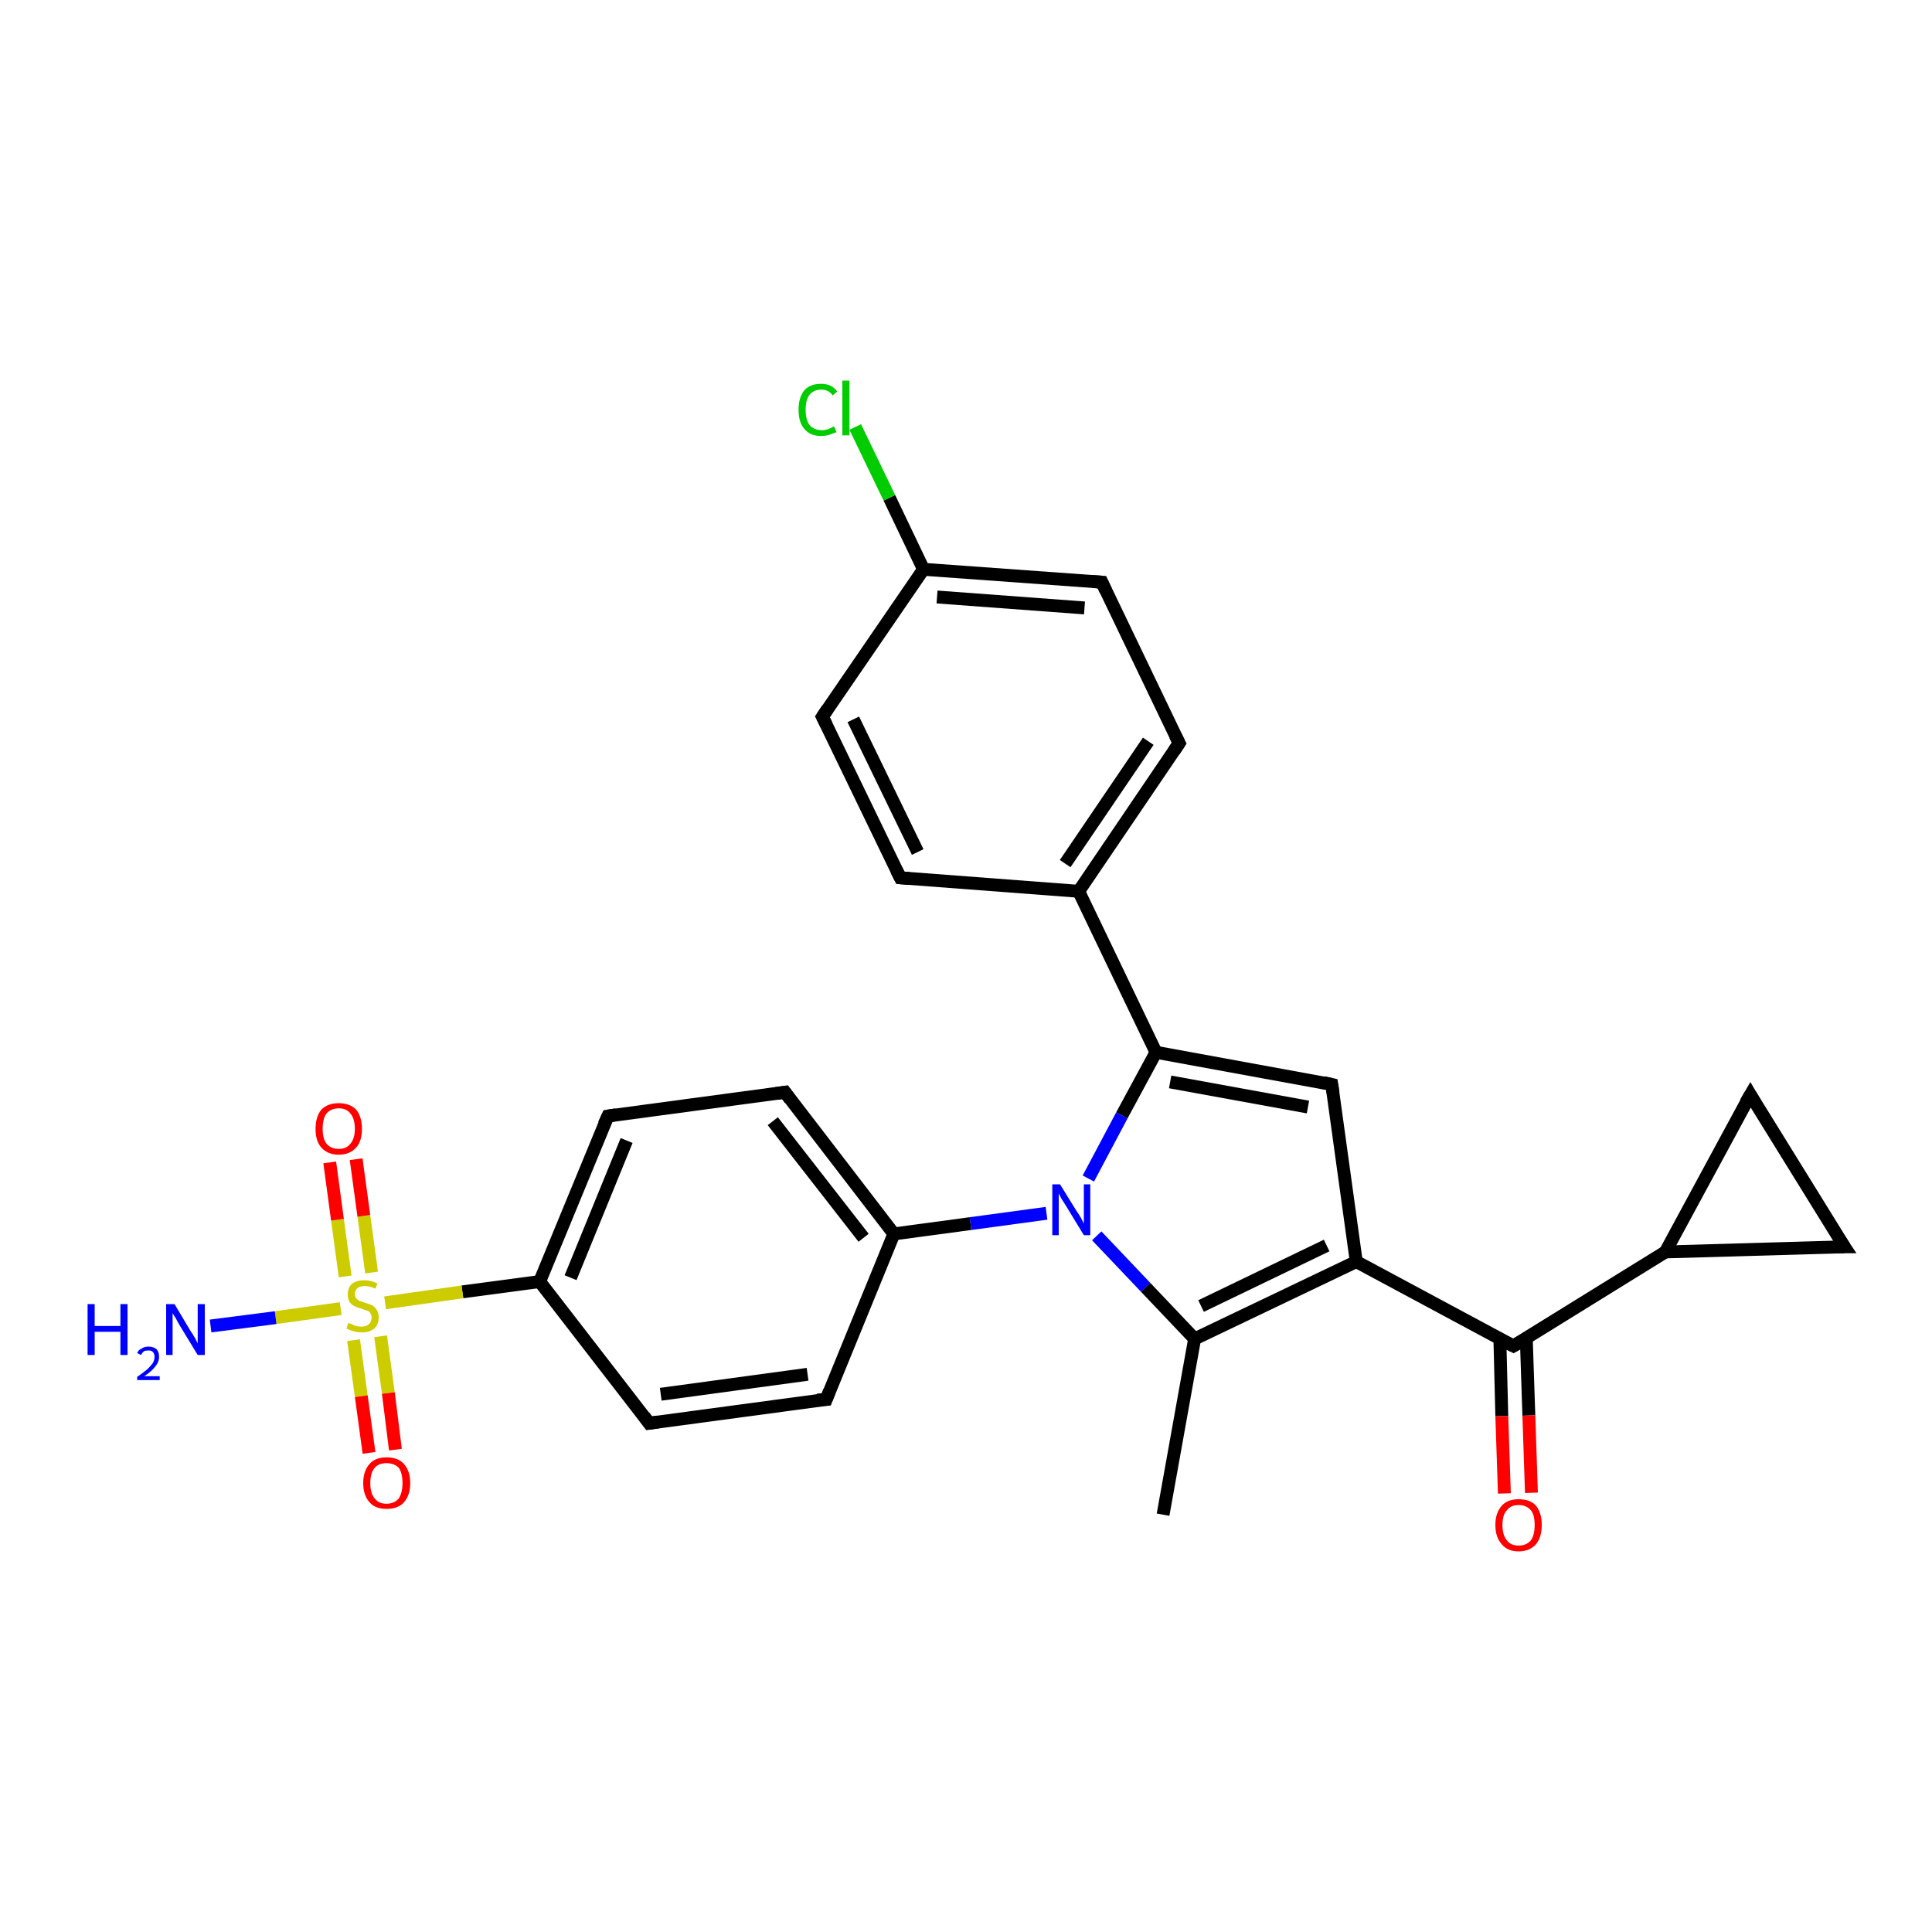 <?xml version='1.0' encoding='iso-8859-1'?>
<svg version='1.1' baseProfile='full'
              xmlns='http://www.w3.org/2000/svg'
                      xmlns:rdkit='http://www.rdkit.org/xml'
                      xmlns:xlink='http://www.w3.org/1999/xlink'
                  xml:space='preserve'
width='300px' height='300px' viewBox='0 0 300 300'>
<!-- END OF HEADER -->
<rect style='opacity:1.0;fill:#FFFFFF;stroke:none' width='300.0' height='300.0' x='0.0' y='0.0'> </rect>
<path class='bond-0 atom-0 atom-1' d='M 180.6,235.2 L 185.5,207.9' style='fill:none;fill-rule:evenodd;stroke:#000000;stroke-width:2.0px;stroke-linecap:butt;stroke-linejoin:miter;stroke-opacity:1' />
<path class='bond-1 atom-1 atom-2' d='M 185.5,207.9 L 210.6,195.9' style='fill:none;fill-rule:evenodd;stroke:#000000;stroke-width:2.0px;stroke-linecap:butt;stroke-linejoin:miter;stroke-opacity:1' />
<path class='bond-1 atom-1 atom-2' d='M 186.5,202.8 L 206.0,193.4' style='fill:none;fill-rule:evenodd;stroke:#000000;stroke-width:2.0px;stroke-linecap:butt;stroke-linejoin:miter;stroke-opacity:1' />
<path class='bond-2 atom-2 atom-3' d='M 210.6,195.9 L 206.8,168.4' style='fill:none;fill-rule:evenodd;stroke:#000000;stroke-width:2.0px;stroke-linecap:butt;stroke-linejoin:miter;stroke-opacity:1' />
<path class='bond-3 atom-3 atom-4' d='M 206.8,168.4 L 179.5,163.4' style='fill:none;fill-rule:evenodd;stroke:#000000;stroke-width:2.0px;stroke-linecap:butt;stroke-linejoin:miter;stroke-opacity:1' />
<path class='bond-3 atom-3 atom-4' d='M 203.1,171.9 L 181.7,168.0' style='fill:none;fill-rule:evenodd;stroke:#000000;stroke-width:2.0px;stroke-linecap:butt;stroke-linejoin:miter;stroke-opacity:1' />
<path class='bond-4 atom-4 atom-5' d='M 179.5,163.4 L 167.5,138.4' style='fill:none;fill-rule:evenodd;stroke:#000000;stroke-width:2.0px;stroke-linecap:butt;stroke-linejoin:miter;stroke-opacity:1' />
<path class='bond-5 atom-5 atom-6' d='M 167.5,138.4 L 183.1,115.4' style='fill:none;fill-rule:evenodd;stroke:#000000;stroke-width:2.0px;stroke-linecap:butt;stroke-linejoin:miter;stroke-opacity:1' />
<path class='bond-5 atom-5 atom-6' d='M 165.4,134.1 L 178.3,115.1' style='fill:none;fill-rule:evenodd;stroke:#000000;stroke-width:2.0px;stroke-linecap:butt;stroke-linejoin:miter;stroke-opacity:1' />
<path class='bond-6 atom-6 atom-7' d='M 183.1,115.4 L 171.1,90.4' style='fill:none;fill-rule:evenodd;stroke:#000000;stroke-width:2.0px;stroke-linecap:butt;stroke-linejoin:miter;stroke-opacity:1' />
<path class='bond-7 atom-7 atom-8' d='M 171.1,90.4 L 143.4,88.4' style='fill:none;fill-rule:evenodd;stroke:#000000;stroke-width:2.0px;stroke-linecap:butt;stroke-linejoin:miter;stroke-opacity:1' />
<path class='bond-7 atom-7 atom-8' d='M 168.4,94.4 L 145.5,92.7' style='fill:none;fill-rule:evenodd;stroke:#000000;stroke-width:2.0px;stroke-linecap:butt;stroke-linejoin:miter;stroke-opacity:1' />
<path class='bond-8 atom-8 atom-9' d='M 143.4,88.4 L 138.1,77.3' style='fill:none;fill-rule:evenodd;stroke:#000000;stroke-width:2.0px;stroke-linecap:butt;stroke-linejoin:miter;stroke-opacity:1' />
<path class='bond-8 atom-8 atom-9' d='M 138.1,77.3 L 132.8,66.3' style='fill:none;fill-rule:evenodd;stroke:#00CC00;stroke-width:2.0px;stroke-linecap:butt;stroke-linejoin:miter;stroke-opacity:1' />
<path class='bond-9 atom-8 atom-10' d='M 143.4,88.4 L 127.7,111.3' style='fill:none;fill-rule:evenodd;stroke:#000000;stroke-width:2.0px;stroke-linecap:butt;stroke-linejoin:miter;stroke-opacity:1' />
<path class='bond-10 atom-10 atom-11' d='M 127.7,111.3 L 139.8,136.3' style='fill:none;fill-rule:evenodd;stroke:#000000;stroke-width:2.0px;stroke-linecap:butt;stroke-linejoin:miter;stroke-opacity:1' />
<path class='bond-10 atom-10 atom-11' d='M 132.5,111.7 L 142.5,132.3' style='fill:none;fill-rule:evenodd;stroke:#000000;stroke-width:2.0px;stroke-linecap:butt;stroke-linejoin:miter;stroke-opacity:1' />
<path class='bond-11 atom-4 atom-12' d='M 179.5,163.4 L 174.2,173.2' style='fill:none;fill-rule:evenodd;stroke:#000000;stroke-width:2.0px;stroke-linecap:butt;stroke-linejoin:miter;stroke-opacity:1' />
<path class='bond-11 atom-4 atom-12' d='M 174.2,173.2 L 169.0,183.0' style='fill:none;fill-rule:evenodd;stroke:#0000FF;stroke-width:2.0px;stroke-linecap:butt;stroke-linejoin:miter;stroke-opacity:1' />
<path class='bond-12 atom-12 atom-13' d='M 162.5,188.4 L 150.7,190.0' style='fill:none;fill-rule:evenodd;stroke:#0000FF;stroke-width:2.0px;stroke-linecap:butt;stroke-linejoin:miter;stroke-opacity:1' />
<path class='bond-12 atom-12 atom-13' d='M 150.7,190.0 L 138.8,191.6' style='fill:none;fill-rule:evenodd;stroke:#000000;stroke-width:2.0px;stroke-linecap:butt;stroke-linejoin:miter;stroke-opacity:1' />
<path class='bond-13 atom-13 atom-14' d='M 138.8,191.6 L 121.9,169.6' style='fill:none;fill-rule:evenodd;stroke:#000000;stroke-width:2.0px;stroke-linecap:butt;stroke-linejoin:miter;stroke-opacity:1' />
<path class='bond-13 atom-13 atom-14' d='M 134.1,192.2 L 120.0,174.1' style='fill:none;fill-rule:evenodd;stroke:#000000;stroke-width:2.0px;stroke-linecap:butt;stroke-linejoin:miter;stroke-opacity:1' />
<path class='bond-14 atom-14 atom-15' d='M 121.9,169.6 L 94.4,173.3' style='fill:none;fill-rule:evenodd;stroke:#000000;stroke-width:2.0px;stroke-linecap:butt;stroke-linejoin:miter;stroke-opacity:1' />
<path class='bond-15 atom-15 atom-16' d='M 94.4,173.3 L 83.8,199.0' style='fill:none;fill-rule:evenodd;stroke:#000000;stroke-width:2.0px;stroke-linecap:butt;stroke-linejoin:miter;stroke-opacity:1' />
<path class='bond-15 atom-15 atom-16' d='M 97.3,177.1 L 88.6,198.4' style='fill:none;fill-rule:evenodd;stroke:#000000;stroke-width:2.0px;stroke-linecap:butt;stroke-linejoin:miter;stroke-opacity:1' />
<path class='bond-16 atom-16 atom-17' d='M 83.8,199.0 L 100.8,221.0' style='fill:none;fill-rule:evenodd;stroke:#000000;stroke-width:2.0px;stroke-linecap:butt;stroke-linejoin:miter;stroke-opacity:1' />
<path class='bond-17 atom-17 atom-18' d='M 100.8,221.0 L 128.3,217.3' style='fill:none;fill-rule:evenodd;stroke:#000000;stroke-width:2.0px;stroke-linecap:butt;stroke-linejoin:miter;stroke-opacity:1' />
<path class='bond-17 atom-17 atom-18' d='M 102.6,216.5 L 125.4,213.4' style='fill:none;fill-rule:evenodd;stroke:#000000;stroke-width:2.0px;stroke-linecap:butt;stroke-linejoin:miter;stroke-opacity:1' />
<path class='bond-18 atom-16 atom-19' d='M 83.8,199.0 L 71.8,200.6' style='fill:none;fill-rule:evenodd;stroke:#000000;stroke-width:2.0px;stroke-linecap:butt;stroke-linejoin:miter;stroke-opacity:1' />
<path class='bond-18 atom-16 atom-19' d='M 71.8,200.6 L 59.8,202.3' style='fill:none;fill-rule:evenodd;stroke:#CCCC00;stroke-width:2.0px;stroke-linecap:butt;stroke-linejoin:miter;stroke-opacity:1' />
<path class='bond-19 atom-19 atom-20' d='M 52.9,203.2 L 42.8,204.6' style='fill:none;fill-rule:evenodd;stroke:#CCCC00;stroke-width:2.0px;stroke-linecap:butt;stroke-linejoin:miter;stroke-opacity:1' />
<path class='bond-19 atom-19 atom-20' d='M 42.8,204.6 L 32.7,205.9' style='fill:none;fill-rule:evenodd;stroke:#0000FF;stroke-width:2.0px;stroke-linecap:butt;stroke-linejoin:miter;stroke-opacity:1' />
<path class='bond-20 atom-19 atom-21' d='M 57.7,197.6 L 56.5,188.8' style='fill:none;fill-rule:evenodd;stroke:#CCCC00;stroke-width:2.0px;stroke-linecap:butt;stroke-linejoin:miter;stroke-opacity:1' />
<path class='bond-20 atom-19 atom-21' d='M 56.5,188.8 L 55.3,180.0' style='fill:none;fill-rule:evenodd;stroke:#FF0000;stroke-width:2.0px;stroke-linecap:butt;stroke-linejoin:miter;stroke-opacity:1' />
<path class='bond-20 atom-19 atom-21' d='M 53.6,198.2 L 52.4,189.4' style='fill:none;fill-rule:evenodd;stroke:#CCCC00;stroke-width:2.0px;stroke-linecap:butt;stroke-linejoin:miter;stroke-opacity:1' />
<path class='bond-20 atom-19 atom-21' d='M 52.4,189.4 L 51.2,180.5' style='fill:none;fill-rule:evenodd;stroke:#FF0000;stroke-width:2.0px;stroke-linecap:butt;stroke-linejoin:miter;stroke-opacity:1' />
<path class='bond-21 atom-19 atom-22' d='M 54.9,208.1 L 56.1,216.8' style='fill:none;fill-rule:evenodd;stroke:#CCCC00;stroke-width:2.0px;stroke-linecap:butt;stroke-linejoin:miter;stroke-opacity:1' />
<path class='bond-21 atom-19 atom-22' d='M 56.1,216.8 L 57.3,225.6' style='fill:none;fill-rule:evenodd;stroke:#FF0000;stroke-width:2.0px;stroke-linecap:butt;stroke-linejoin:miter;stroke-opacity:1' />
<path class='bond-21 atom-19 atom-22' d='M 59.1,207.5 L 60.3,216.3' style='fill:none;fill-rule:evenodd;stroke:#CCCC00;stroke-width:2.0px;stroke-linecap:butt;stroke-linejoin:miter;stroke-opacity:1' />
<path class='bond-21 atom-19 atom-22' d='M 60.3,216.3 L 61.4,225.1' style='fill:none;fill-rule:evenodd;stroke:#FF0000;stroke-width:2.0px;stroke-linecap:butt;stroke-linejoin:miter;stroke-opacity:1' />
<path class='bond-22 atom-2 atom-23' d='M 210.6,195.9 L 235.0,209.0' style='fill:none;fill-rule:evenodd;stroke:#000000;stroke-width:2.0px;stroke-linecap:butt;stroke-linejoin:miter;stroke-opacity:1' />
<path class='bond-23 atom-23 atom-24' d='M 232.9,207.9 L 233.2,219.9' style='fill:none;fill-rule:evenodd;stroke:#000000;stroke-width:2.0px;stroke-linecap:butt;stroke-linejoin:miter;stroke-opacity:1' />
<path class='bond-23 atom-23 atom-24' d='M 233.2,219.9 L 233.6,231.9' style='fill:none;fill-rule:evenodd;stroke:#FF0000;stroke-width:2.0px;stroke-linecap:butt;stroke-linejoin:miter;stroke-opacity:1' />
<path class='bond-23 atom-23 atom-24' d='M 237.0,207.8 L 237.4,219.8' style='fill:none;fill-rule:evenodd;stroke:#000000;stroke-width:2.0px;stroke-linecap:butt;stroke-linejoin:miter;stroke-opacity:1' />
<path class='bond-23 atom-23 atom-24' d='M 237.4,219.8 L 237.8,231.8' style='fill:none;fill-rule:evenodd;stroke:#FF0000;stroke-width:2.0px;stroke-linecap:butt;stroke-linejoin:miter;stroke-opacity:1' />
<path class='bond-24 atom-23 atom-25' d='M 235.0,209.0 L 258.6,194.4' style='fill:none;fill-rule:evenodd;stroke:#000000;stroke-width:2.0px;stroke-linecap:butt;stroke-linejoin:miter;stroke-opacity:1' />
<path class='bond-25 atom-25 atom-26' d='M 258.6,194.4 L 271.8,170.0' style='fill:none;fill-rule:evenodd;stroke:#000000;stroke-width:2.0px;stroke-linecap:butt;stroke-linejoin:miter;stroke-opacity:1' />
<path class='bond-26 atom-26 atom-27' d='M 271.8,170.0 L 286.4,193.6' style='fill:none;fill-rule:evenodd;stroke:#000000;stroke-width:2.0px;stroke-linecap:butt;stroke-linejoin:miter;stroke-opacity:1' />
<path class='bond-27 atom-12 atom-1' d='M 170.3,191.9 L 177.9,199.9' style='fill:none;fill-rule:evenodd;stroke:#0000FF;stroke-width:2.0px;stroke-linecap:butt;stroke-linejoin:miter;stroke-opacity:1' />
<path class='bond-27 atom-12 atom-1' d='M 177.9,199.9 L 185.5,207.9' style='fill:none;fill-rule:evenodd;stroke:#000000;stroke-width:2.0px;stroke-linecap:butt;stroke-linejoin:miter;stroke-opacity:1' />
<path class='bond-28 atom-18 atom-13' d='M 128.3,217.3 L 138.8,191.6' style='fill:none;fill-rule:evenodd;stroke:#000000;stroke-width:2.0px;stroke-linecap:butt;stroke-linejoin:miter;stroke-opacity:1' />
<path class='bond-29 atom-27 atom-25' d='M 286.4,193.6 L 258.6,194.4' style='fill:none;fill-rule:evenodd;stroke:#000000;stroke-width:2.0px;stroke-linecap:butt;stroke-linejoin:miter;stroke-opacity:1' />
<path class='bond-30 atom-11 atom-5' d='M 139.8,136.3 L 167.5,138.4' style='fill:none;fill-rule:evenodd;stroke:#000000;stroke-width:2.0px;stroke-linecap:butt;stroke-linejoin:miter;stroke-opacity:1' />
<path d='M 207.0,169.7 L 206.8,168.4 L 205.5,168.1' style='fill:none;stroke:#000000;stroke-width:2.0px;stroke-linecap:butt;stroke-linejoin:miter;stroke-opacity:1;' />
<path d='M 182.3,116.6 L 183.1,115.4 L 182.5,114.2' style='fill:none;stroke:#000000;stroke-width:2.0px;stroke-linecap:butt;stroke-linejoin:miter;stroke-opacity:1;' />
<path d='M 171.7,91.7 L 171.1,90.4 L 169.7,90.3' style='fill:none;stroke:#000000;stroke-width:2.0px;stroke-linecap:butt;stroke-linejoin:miter;stroke-opacity:1;' />
<path d='M 128.5,110.1 L 127.7,111.3 L 128.3,112.5' style='fill:none;stroke:#000000;stroke-width:2.0px;stroke-linecap:butt;stroke-linejoin:miter;stroke-opacity:1;' />
<path d='M 139.2,135.1 L 139.8,136.3 L 141.2,136.4' style='fill:none;stroke:#000000;stroke-width:2.0px;stroke-linecap:butt;stroke-linejoin:miter;stroke-opacity:1;' />
<path d='M 122.7,170.7 L 121.9,169.6 L 120.5,169.8' style='fill:none;stroke:#000000;stroke-width:2.0px;stroke-linecap:butt;stroke-linejoin:miter;stroke-opacity:1;' />
<path d='M 95.7,173.1 L 94.4,173.3 L 93.8,174.6' style='fill:none;stroke:#000000;stroke-width:2.0px;stroke-linecap:butt;stroke-linejoin:miter;stroke-opacity:1;' />
<path d='M 100.0,219.9 L 100.8,221.0 L 102.2,220.8' style='fill:none;stroke:#000000;stroke-width:2.0px;stroke-linecap:butt;stroke-linejoin:miter;stroke-opacity:1;' />
<path d='M 126.9,217.4 L 128.3,217.3 L 128.8,216.0' style='fill:none;stroke:#000000;stroke-width:2.0px;stroke-linecap:butt;stroke-linejoin:miter;stroke-opacity:1;' />
<path d='M 233.8,208.4 L 235.0,209.0 L 236.2,208.3' style='fill:none;stroke:#000000;stroke-width:2.0px;stroke-linecap:butt;stroke-linejoin:miter;stroke-opacity:1;' />
<path d='M 271.1,171.2 L 271.8,170.0 L 272.5,171.2' style='fill:none;stroke:#000000;stroke-width:2.0px;stroke-linecap:butt;stroke-linejoin:miter;stroke-opacity:1;' />
<path d='M 285.6,192.4 L 286.4,193.6 L 285.0,193.6' style='fill:none;stroke:#000000;stroke-width:2.0px;stroke-linecap:butt;stroke-linejoin:miter;stroke-opacity:1;' />
<path class='atom-9' d='M 124.0 63.6
Q 124.0 61.7, 124.9 60.6
Q 125.8 59.6, 127.5 59.6
Q 129.2 59.6, 130.0 60.8
L 129.3 61.4
Q 128.7 60.5, 127.5 60.5
Q 126.4 60.5, 125.7 61.3
Q 125.1 62.1, 125.1 63.6
Q 125.1 65.2, 125.7 66.0
Q 126.4 66.8, 127.7 66.8
Q 128.5 66.8, 129.5 66.2
L 129.9 67.1
Q 129.4 67.3, 128.8 67.5
Q 128.2 67.7, 127.5 67.7
Q 125.8 67.7, 124.9 66.6
Q 124.0 65.6, 124.0 63.6
' fill='#00CC00'/>
<path class='atom-9' d='M 130.8 59.1
L 131.9 59.1
L 131.9 67.6
L 130.8 67.6
L 130.8 59.1
' fill='#00CC00'/>
<path class='atom-12' d='M 164.6 183.9
L 167.2 188.1
Q 167.5 188.5, 167.9 189.2
Q 168.3 190.0, 168.3 190.0
L 168.3 183.9
L 169.3 183.9
L 169.3 191.8
L 168.3 191.8
L 165.5 187.2
Q 165.2 186.7, 164.8 186.1
Q 164.5 185.5, 164.4 185.3
L 164.4 191.8
L 163.4 191.8
L 163.4 183.9
L 164.6 183.9
' fill='#0000FF'/>
<path class='atom-19' d='M 54.1 205.4
Q 54.2 205.5, 54.6 205.6
Q 54.9 205.8, 55.3 205.9
Q 55.7 206.0, 56.1 206.0
Q 56.9 206.0, 57.3 205.6
Q 57.7 205.2, 57.7 204.6
Q 57.7 204.2, 57.5 203.9
Q 57.3 203.6, 57.0 203.5
Q 56.6 203.4, 56.1 203.2
Q 55.4 203.0, 55.0 202.8
Q 54.6 202.6, 54.3 202.2
Q 54.0 201.7, 54.0 201.0
Q 54.0 200.0, 54.6 199.4
Q 55.3 198.8, 56.6 198.8
Q 57.6 198.8, 58.6 199.3
L 58.3 200.1
Q 57.4 199.7, 56.7 199.7
Q 55.9 199.7, 55.5 200.0
Q 55.1 200.4, 55.1 200.9
Q 55.1 201.3, 55.3 201.6
Q 55.5 201.8, 55.8 202.0
Q 56.1 202.1, 56.7 202.3
Q 57.4 202.5, 57.8 202.7
Q 58.2 202.9, 58.5 203.4
Q 58.8 203.8, 58.8 204.6
Q 58.8 205.7, 58.1 206.3
Q 57.4 206.9, 56.2 206.9
Q 55.5 206.9, 54.9 206.7
Q 54.4 206.6, 53.8 206.3
L 54.1 205.4
' fill='#CCCC00'/>
<path class='atom-20' d='M 13.6 202.5
L 14.7 202.5
L 14.7 205.9
L 18.7 205.9
L 18.7 202.5
L 19.8 202.5
L 19.8 210.4
L 18.7 210.4
L 18.7 206.8
L 14.7 206.8
L 14.7 210.4
L 13.6 210.4
L 13.6 202.5
' fill='#0000FF'/>
<path class='atom-20' d='M 21.3 210.1
Q 21.5 209.6, 22.0 209.4
Q 22.4 209.1, 23.1 209.1
Q 23.8 209.1, 24.3 209.5
Q 24.7 209.9, 24.7 210.7
Q 24.7 211.5, 24.1 212.2
Q 23.6 212.9, 22.4 213.7
L 24.8 213.7
L 24.8 214.3
L 21.3 214.3
L 21.3 213.8
Q 22.3 213.1, 22.9 212.6
Q 23.4 212.1, 23.7 211.7
Q 24.0 211.2, 24.0 210.7
Q 24.0 210.2, 23.7 209.9
Q 23.5 209.7, 23.1 209.7
Q 22.6 209.7, 22.4 209.8
Q 22.1 210.0, 21.9 210.4
L 21.3 210.1
' fill='#0000FF'/>
<path class='atom-20' d='M 27.1 202.5
L 29.6 206.7
Q 29.9 207.1, 30.3 207.8
Q 30.7 208.6, 30.7 208.6
L 30.7 202.5
L 31.8 202.5
L 31.8 210.4
L 30.7 210.4
L 27.9 205.8
Q 27.6 205.3, 27.3 204.7
Q 26.9 204.1, 26.8 203.9
L 26.8 210.4
L 25.8 210.4
L 25.8 202.5
L 27.1 202.5
' fill='#0000FF'/>
<path class='atom-21' d='M 49.0 175.3
Q 49.0 173.4, 49.9 172.3
Q 50.9 171.3, 52.6 171.3
Q 54.3 171.3, 55.3 172.3
Q 56.2 173.4, 56.2 175.3
Q 56.2 177.2, 55.3 178.2
Q 54.3 179.3, 52.6 179.3
Q 50.9 179.3, 49.9 178.2
Q 49.0 177.2, 49.0 175.3
M 52.6 178.4
Q 53.8 178.4, 54.4 177.6
Q 55.1 176.8, 55.1 175.3
Q 55.1 173.7, 54.4 172.9
Q 53.8 172.1, 52.6 172.1
Q 51.4 172.1, 50.7 172.9
Q 50.1 173.7, 50.1 175.3
Q 50.1 176.8, 50.7 177.6
Q 51.4 178.4, 52.6 178.4
' fill='#FF0000'/>
<path class='atom-22' d='M 56.4 230.3
Q 56.4 228.4, 57.4 227.3
Q 58.3 226.3, 60.0 226.3
Q 61.8 226.3, 62.7 227.3
Q 63.7 228.4, 63.7 230.3
Q 63.7 232.2, 62.7 233.3
Q 61.8 234.3, 60.0 234.3
Q 58.3 234.3, 57.4 233.3
Q 56.4 232.2, 56.4 230.3
M 60.0 233.5
Q 61.2 233.5, 61.9 232.7
Q 62.5 231.8, 62.5 230.3
Q 62.5 228.7, 61.9 227.9
Q 61.2 227.2, 60.0 227.2
Q 58.8 227.2, 58.2 227.9
Q 57.5 228.7, 57.5 230.3
Q 57.5 231.9, 58.2 232.7
Q 58.8 233.5, 60.0 233.5
' fill='#FF0000'/>
<path class='atom-24' d='M 232.2 236.8
Q 232.2 234.9, 233.2 233.8
Q 234.1 232.8, 235.8 232.8
Q 237.6 232.8, 238.5 233.8
Q 239.4 234.9, 239.4 236.8
Q 239.4 238.7, 238.5 239.8
Q 237.5 240.9, 235.8 240.9
Q 234.1 240.9, 233.2 239.8
Q 232.2 238.7, 232.2 236.8
M 235.8 240.0
Q 237.0 240.0, 237.7 239.2
Q 238.3 238.4, 238.3 236.8
Q 238.3 235.2, 237.7 234.5
Q 237.0 233.7, 235.8 233.7
Q 234.6 233.7, 234.0 234.5
Q 233.3 235.2, 233.3 236.8
Q 233.3 238.4, 234.0 239.2
Q 234.6 240.0, 235.8 240.0
' fill='#FF0000'/>
</svg>
